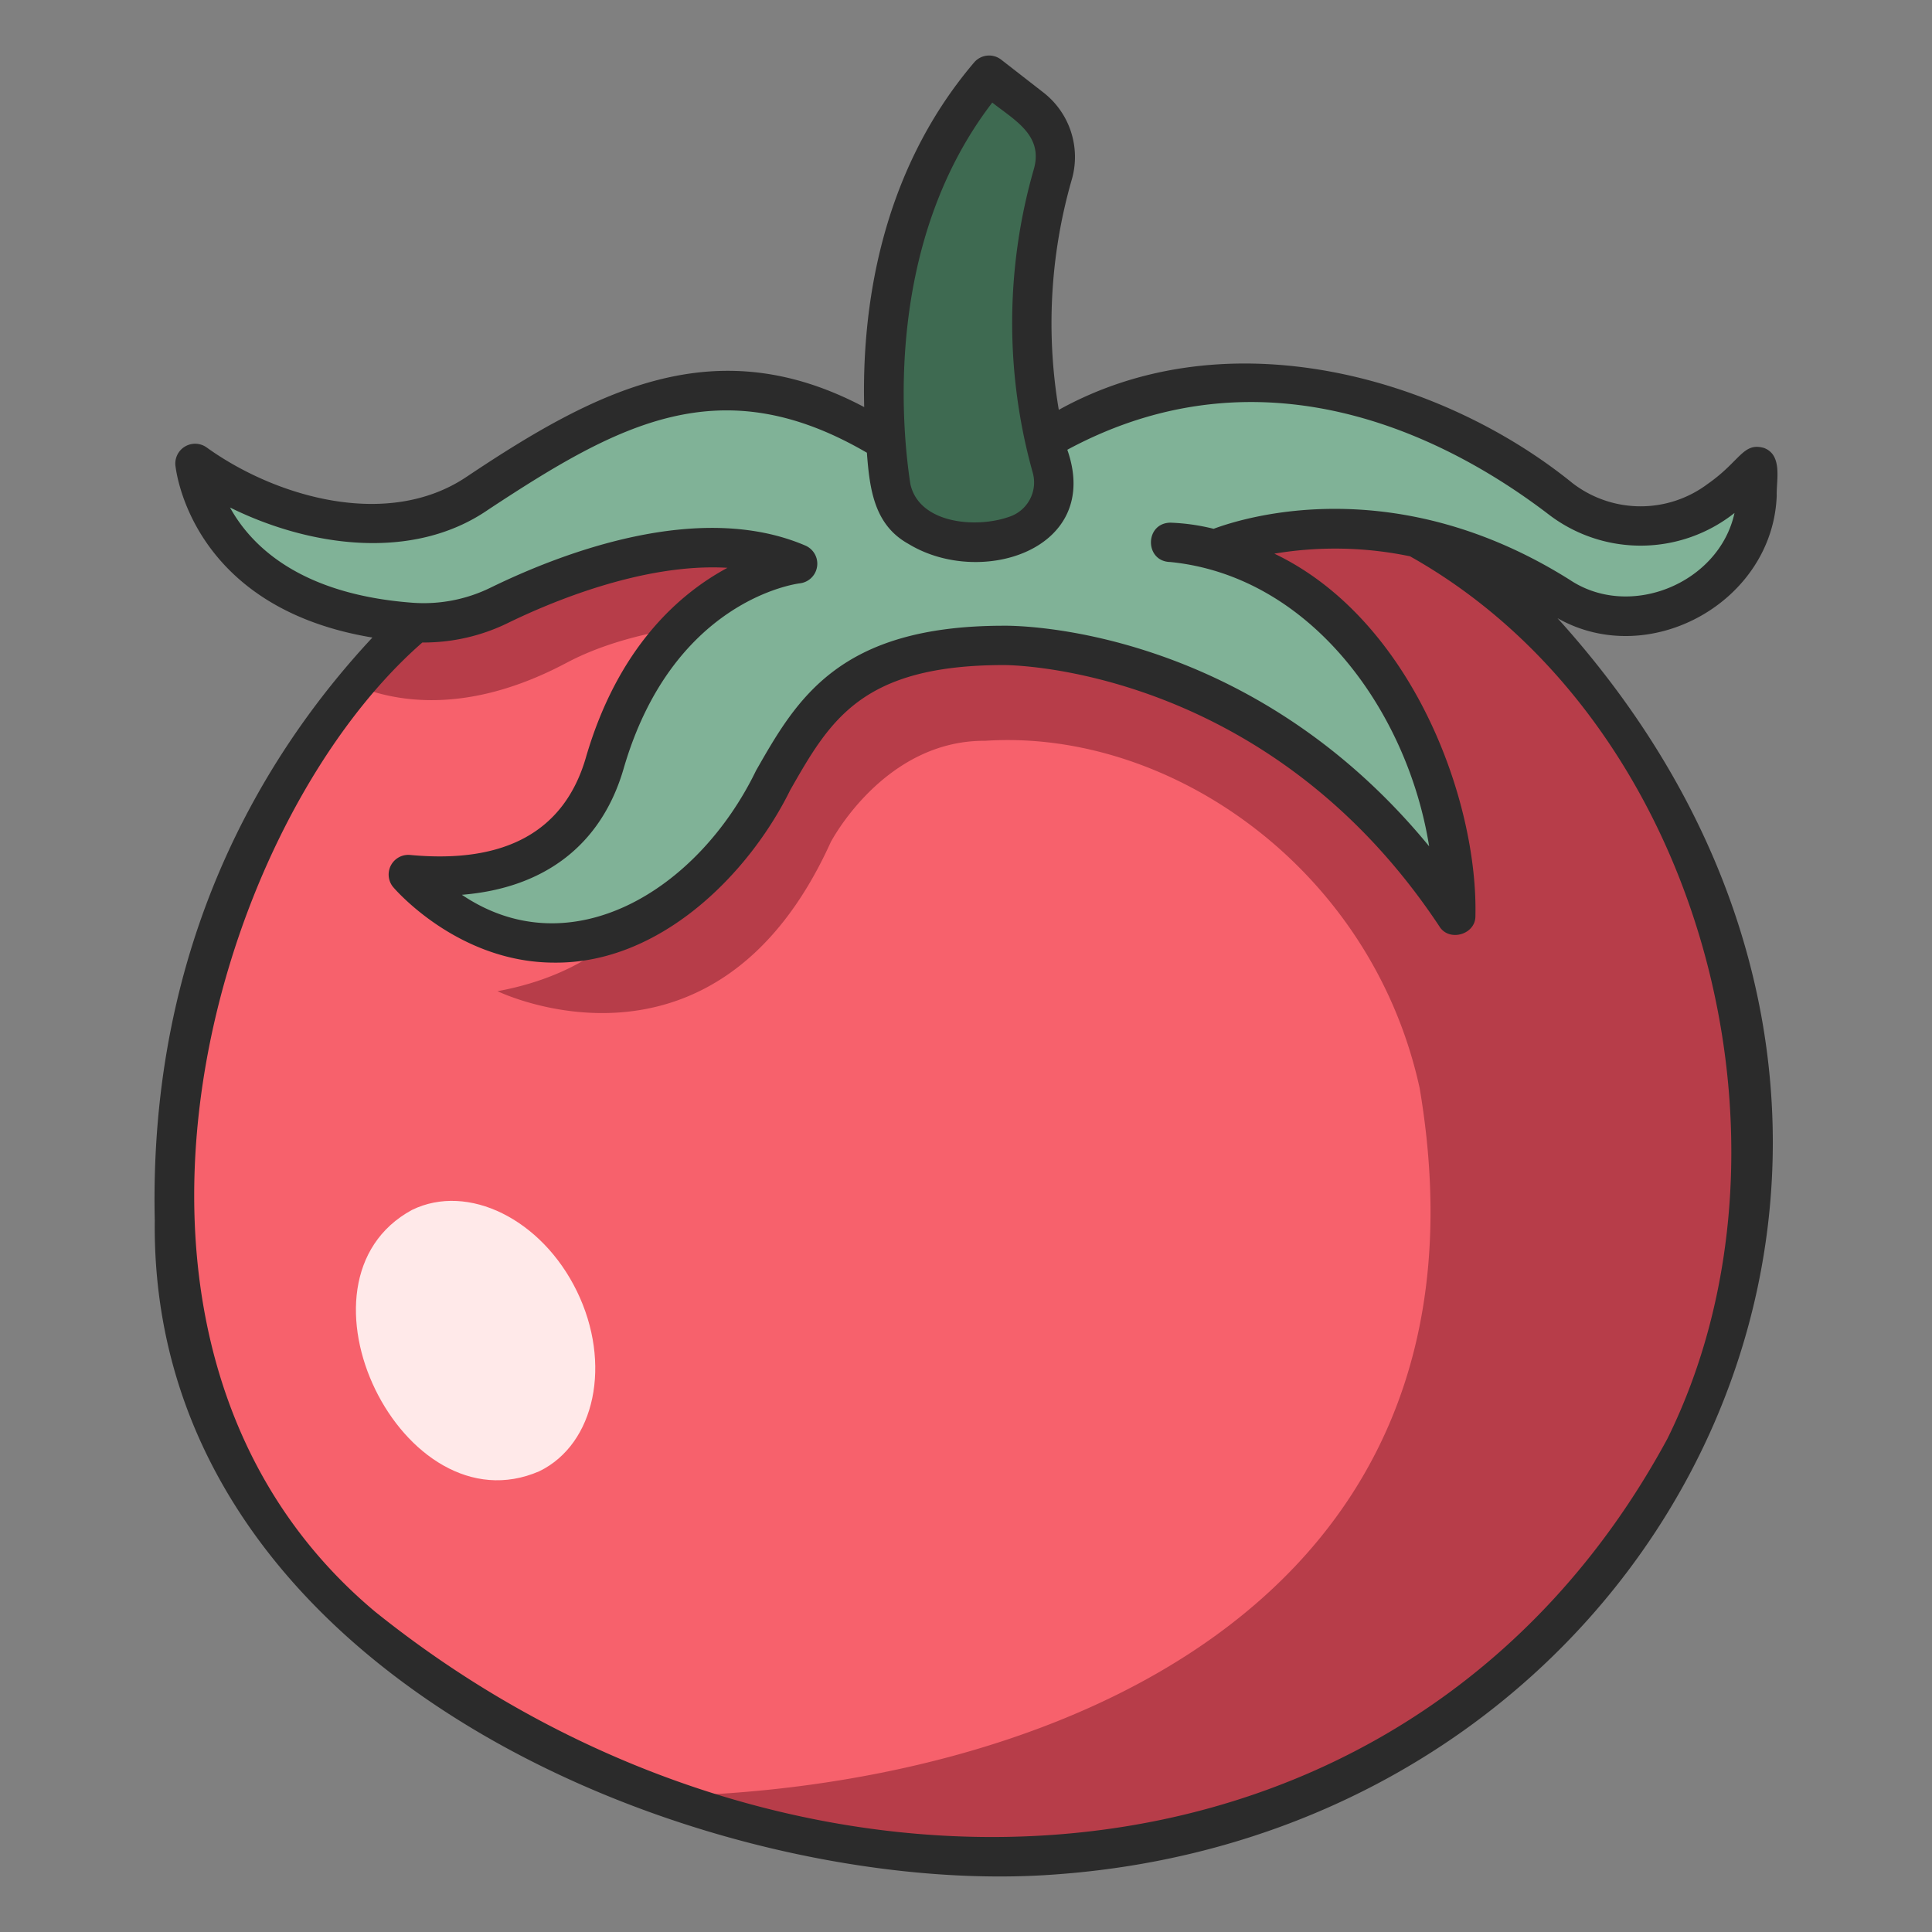 <svg id="icons" height="512" viewBox="0 0 340 340" width="512" xmlns="http://www.w3.org/2000/svg"><rect x="0" y="0" width="340" height="340" fill="#808080" stroke="none"/><path d="m62.671 120.668c-16.951 20.364-32.937 51.087-31.971 94.061 1.328 81.3 93.492 114.6 155.005 111.673l87.661-71.5-9.621-117.99-97.184-46.824z" fill="#f7616c"/><path d="m296.561 254.675c22.736-47.033 11.16-105.352-24.589-143.1a77.921 77.921 0 0 0 -58.82-24.994l-112.306 1.962s-19.66 9.893-38.17 32.128c7.217 2.967 19.895 5.08 37.036-4.031 11.722-6.231 27.961-7.612 39.9-7.631a125.343 125.343 0 0 0 -18.734 32.88s-2.015 26.763-33.323 32.545c0 0 38.294 18.667 58.635-26.216 0 0 9.341-17.977 27.188-17.85 32.552-2.149 68.041 22.515 76.461 61.143 15.516 91.851-66.675 123.322-133.177 124.59 25.935 8.88 52.009 11.675 69.036 10.3 33.16-2.675 86.527-21.141 110.863-71.726z" fill="#b73d49"/><path d="m170.619 86.777c-15.575-10.849-39.136-26.2-64.922-12.7a236.793 236.793 0 0 0 -21.643 12.699c-14.814 9.663-34.24 5.434-49.748-5.249 0 0 1.894 25.335 38.122 28a30.142 30.142 0 0 0 15.426-3c11-5.37 34.849-14.937 52.557-7.319 0 0-24.592 2.763-33.987 35.092-5.314 18.288-21.505 20.837-34.565 19.6 0 0 18.815 22.675 45.065 5.819s16.027-46.144 59.684-46.144c0 0 47.527-.829 79.579 47.526 0 0 .856-49.608-42.372-64.418 0 0 27.96-12.248 60.589 8.276 16.486 10.444 37.284-3.858 34.836-22.884-8.748 9.753-21.984 14.938-34.575 5.718-17.895-13.693-60.336-37.735-104.046-1.016z" fill="#80b297"/><path d="m174.067 13.233 7.414 5.767a10.976 10.976 0 0 1 3.775 11.759 94.105 94.105 0 0 0 -.174 51.494 9.835 9.835 0 0 1 -6.4 11.985c-6.034 2.659-20.5 1.152-21.9-8.572-1.821-11.787-4.801-46.473 17.285-72.433z" fill="#3e6a51"/><path d="m101.528 227.245c6.184 12.7 3.223 26.88-6.614 31.669-24.072 10.449-45.459-33.5-22.394-45.994 9.837-4.789 22.824 1.625 29.008 14.325z" fill="#ffe9e9"/><path d="m27.236 214.807c-.906 81.377 98.805 119.7 158.745 115.044 109.531-8.013 169.9-130.735 88.111-221.064 16.208 9.189 37.915-2.9 38.583-21.581-.087-2.7 1.084-7.105-2.236-8.373-3.707-1.05-4.178 2.325-9.873 6.3a19.651 19.651 0 0 1 -23.8-.086c-22.966-18.659-60.631-29.453-90.435-12.919a91.269 91.269 0 0 1 2.248-40.4 14.367 14.367 0 0 0 -4.973-15.462l-7.413-5.766a3.463 3.463 0 0 0 -4.763.489c-16.758 19.7-19.771 43.844-19.347 60.653-26.168-13.865-47.11-3.012-69.926 12.239-13.856 9.366-33.642 3.611-45.8-5.145a3.486 3.486 0 0 0 -5.5 3.05c.02.265 2.273 25.045 34.681 30.411-19.028 20.395-39.397 53.766-38.302 102.61zm147.387-196.756c3.926 3.11 9.032 5.761 7.31 11.736a97.8 97.8 0 0 0 -.181 53.412 6.365 6.365 0 0 1 -4.167 7.755c-5.892 2.082-15.9 1.168-17.382-5.817-1.49-9.643-4.684-42.197 14.42-67.086zm-134.144 71.26c13.665 6.781 32.063 9.641 45.472.361 22.931-15.106 40.849-25.01 66.607-10 .489 6.525 1.318 12.748 7.361 16.071 12.719 7.726 34.074.969 27.911-16.593 35.591-19.189 68.261-1.209 84.732 11.4a26.6 26.6 0 0 0 32.683-.276c-2.695 12.355-18.4 18.855-29 11.761-30.456-19.157-56.865-11.134-62.668-8.974a36.507 36.507 0 0 0 -7.615-1.08c-4.546.08-4.556 6.844 0 6.924 24.721 2.476 41.751 26.28 45.544 50.031-32.046-39.07-73.1-38.852-74.9-38.817-29.007 0-36.4 12.953-43.551 25.48-10.259 21.187-32.7 34.741-51.774 21.87 14.626-1.182 24.588-8.855 28.466-22.2 8.586-29.547 30.151-32.507 31.048-32.617a3.477 3.477 0 0 0 .982-6.621c-18.64-8.019-42.738 1.186-55.443 7.387a26.712 26.712 0 0 1 -13.653 2.661c-19.942-1.47-28.525-10.09-32.202-16.768zm33.846 23.759a33.725 33.725 0 0 0 15.048-3.429c7.44-3.631 23.839-10.592 38.65-9.715-8.477 4.555-19.281 14-24.923 33.411-3.763 12.945-14.158 18.707-30.916 17.121a3.462 3.462 0 0 0 -2.99 5.658c.151.182 11.3 13.292 28.37 13.291 18.688.181 34.293-15.7 41.506-30.378 7.013-12.284 12.552-21.987 37.593-21.988.41-.008 46.08-.123 76.639 45.978 1.7 2.806 6.423 1.454 6.347-1.853.455-20.268-11.14-52.156-35.385-63.731a64.625 64.625 0 0 1 23.878.467c51.694 29.03 70.827 103.649 45.3 155.272-45.92 84.926-153.672 89.726-227.453 30.437-55.201-46.25-29.408-137.582 8.336-170.541z" fill="#2b2b2b"/></svg>
